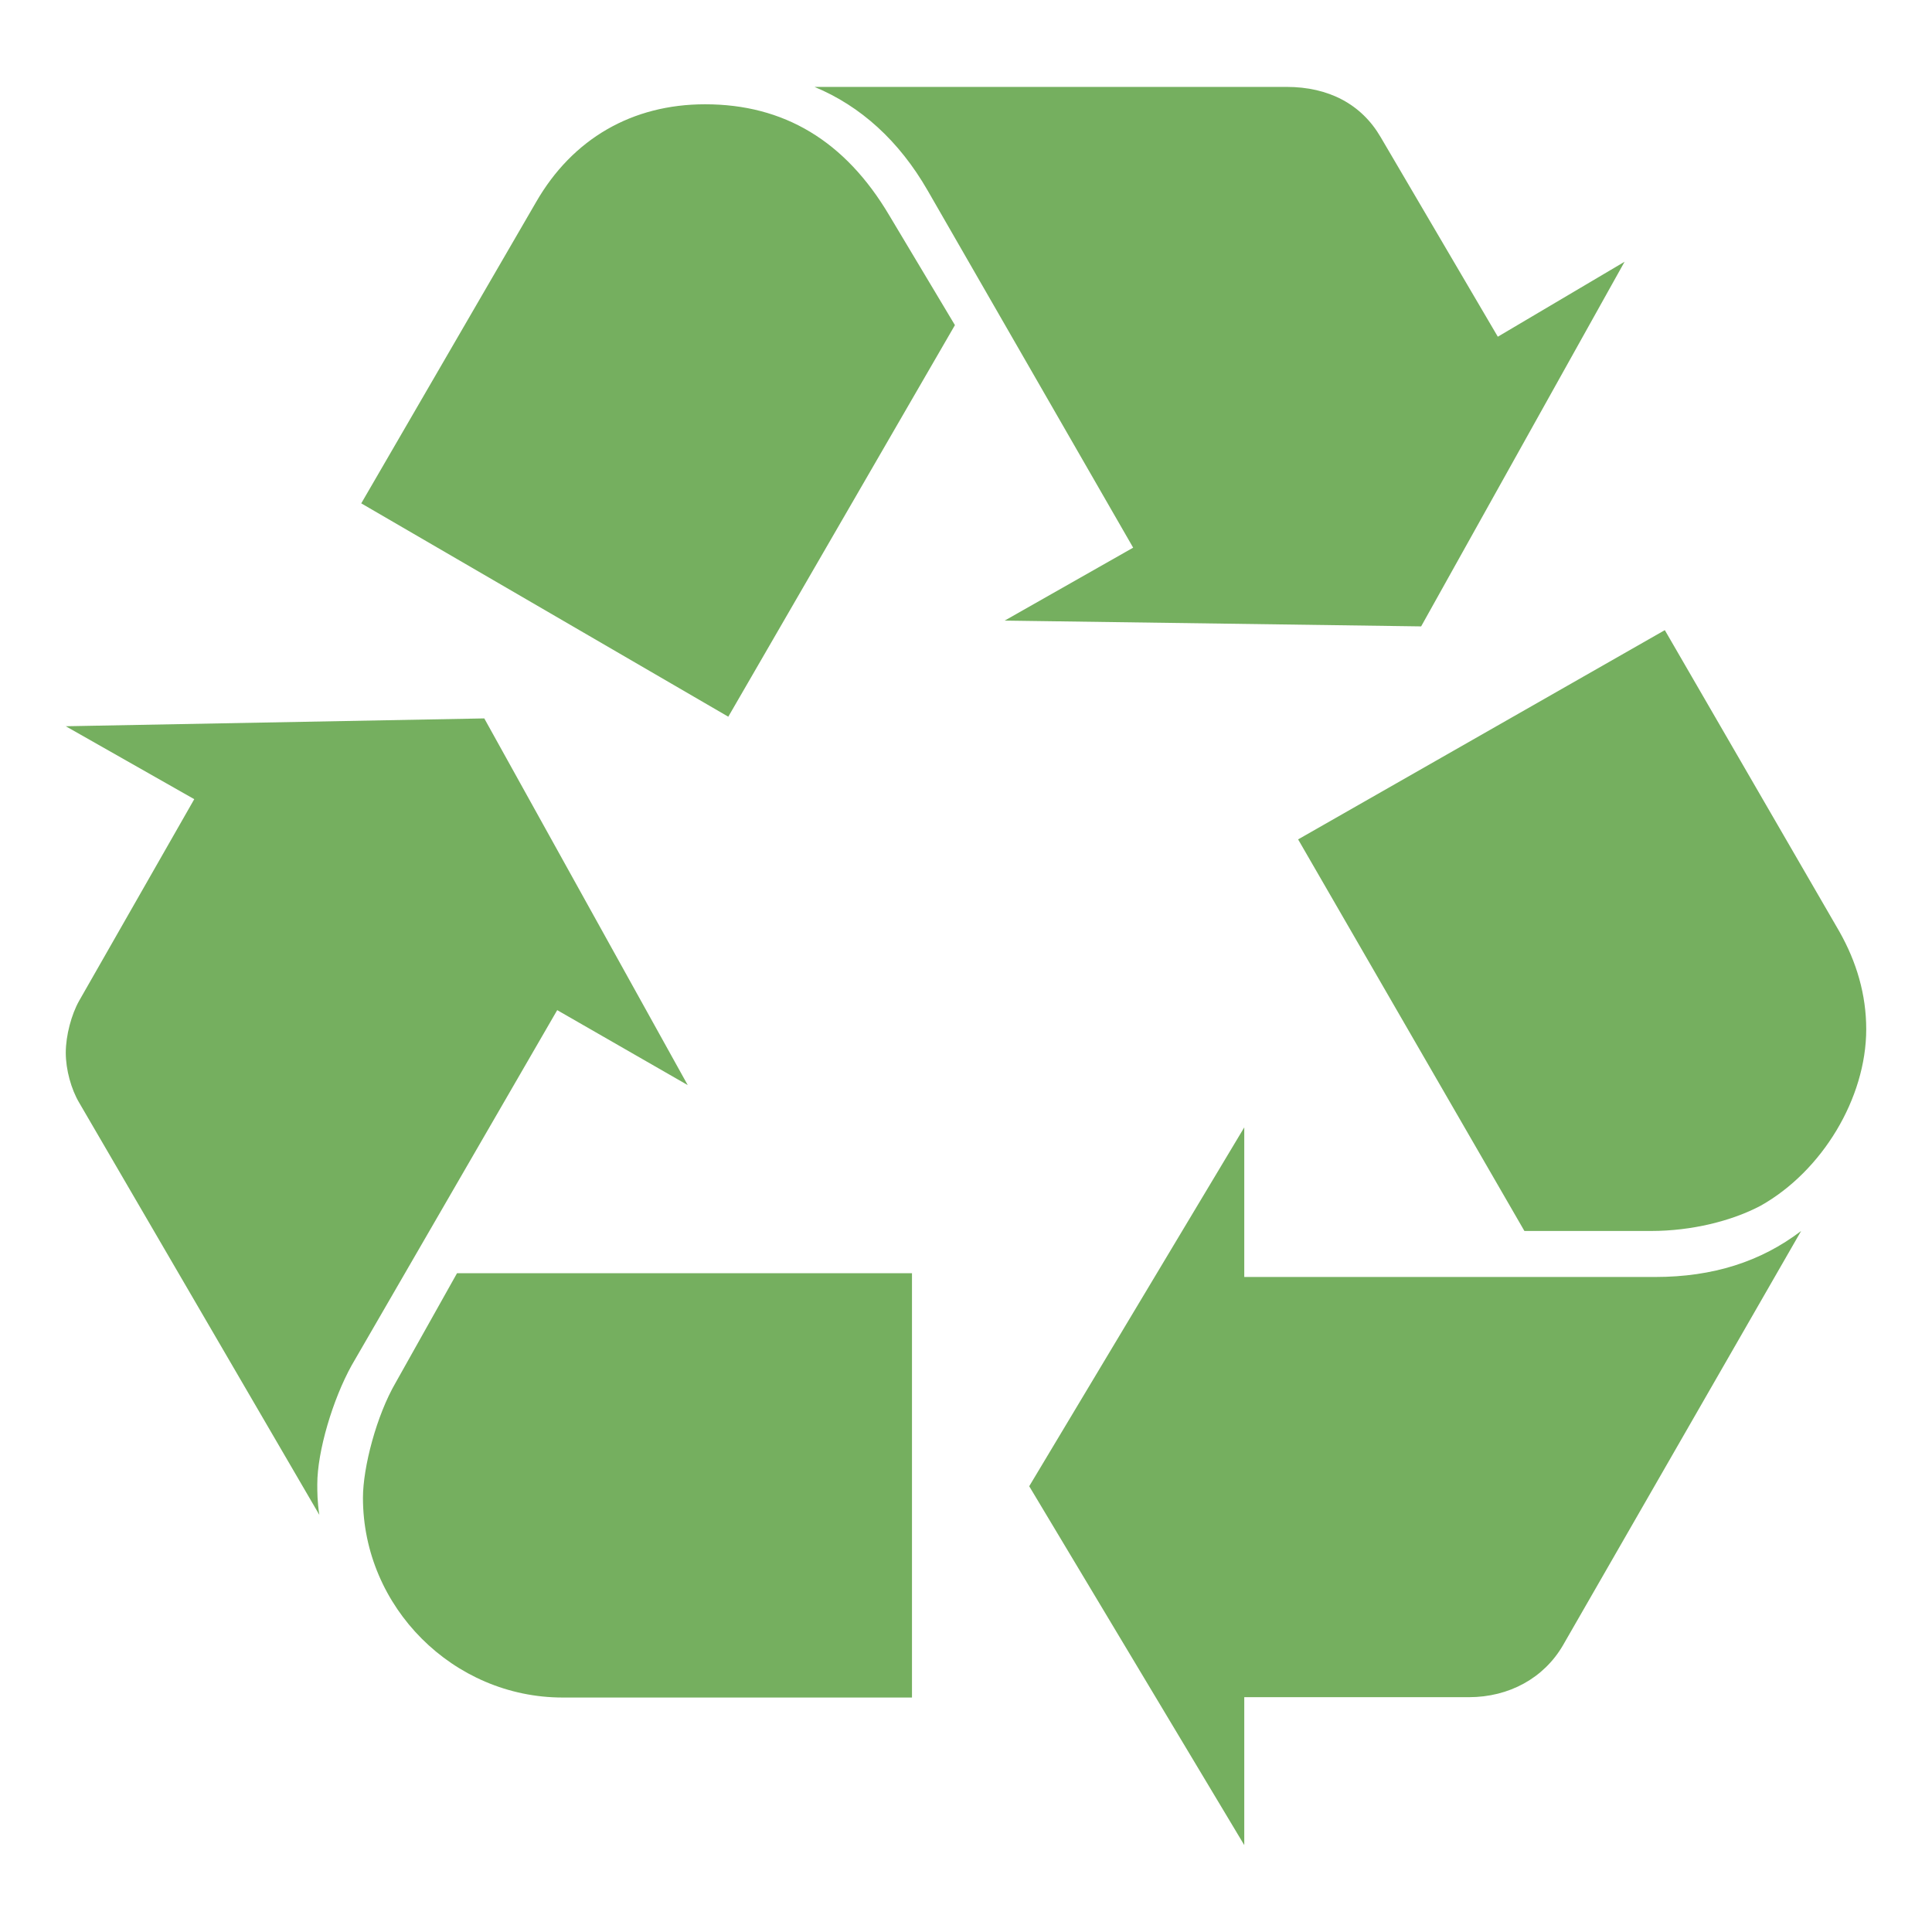 <?xml version="1.0" encoding="utf-8"?>
<!-- Generator: Adobe Illustrator 24.0.0, SVG Export Plug-In . SVG Version: 6.00 Build 0)  -->
<svg version="1.1" id="Capa_1" xmlns="http://www.w3.org/2000/svg" xmlns:xlink="http://www.w3.org/1999/xlink" x="0px" y="0px"
	 viewBox="0 0 566.9 566.9" style="enable-background:new 0 0 566.9 566.9;" xml:space="preserve">
<style type="text/css">
	.st0{fill:#75AF5F;}
</style>
<g>
	<g>
		<g>
			<g>
				<path class="st0" d="M103.2,400.6c-5.6,10.1-10.1,25.3-10.1,34.9c0,2.2,0,5.1,0.6,9L23.2,323.5c-2.3-3.9-3.9-9.6-3.9-14.6
					c0-5.1,1.7-11.3,3.9-15.2L57,234.5l-37.7-21.4l122.8-2.3l59.7,107.6l-38.3-22L103.2,400.6z M157.3,59.3
					c10.7-18.6,28.2-28.7,49.6-28.7c23.1,0,41.1,10.7,54.1,32.7l19.2,32.1l-66.5,114.9L106,147.7L157.3,59.3z M165.1,498.1
					c-32.1,0-58.6-26.5-58.6-58.6c0-9,4-24.2,9.6-33.8l18-32.1h133.5v124.5L165.1,498.1L165.1,498.1z M272.2,55.9
					c-8.4-14.6-19.7-24.8-33.2-30.4h138.5c12.4,0,22,5.1,27.6,14.7l34.4,58.6l37.2-22l-59.7,107l-122.2-1.7l37.7-21.4L272.2,55.9z
					 M485.7,374.7c16.9,0,31-4.5,42.8-13.5l-69.9,121.6c-5.6,9.6-15.8,15.2-27.6,15.2h-65.9v43.4L302,436.1l63.1-105.3v43.9
					L485.7,374.7L485.7,374.7z M539.7,273.3c5.1,9,7.9,18.6,7.9,28.7c0,20.3-13,41.7-31,51.8c-8.5,4.5-20.3,7.4-32.1,7.4h-37.2
					l-66.4-114.9l107.6-61.4L539.7,273.3z"/>
			</g>
		</g>
	</g>
</g>
</svg>
